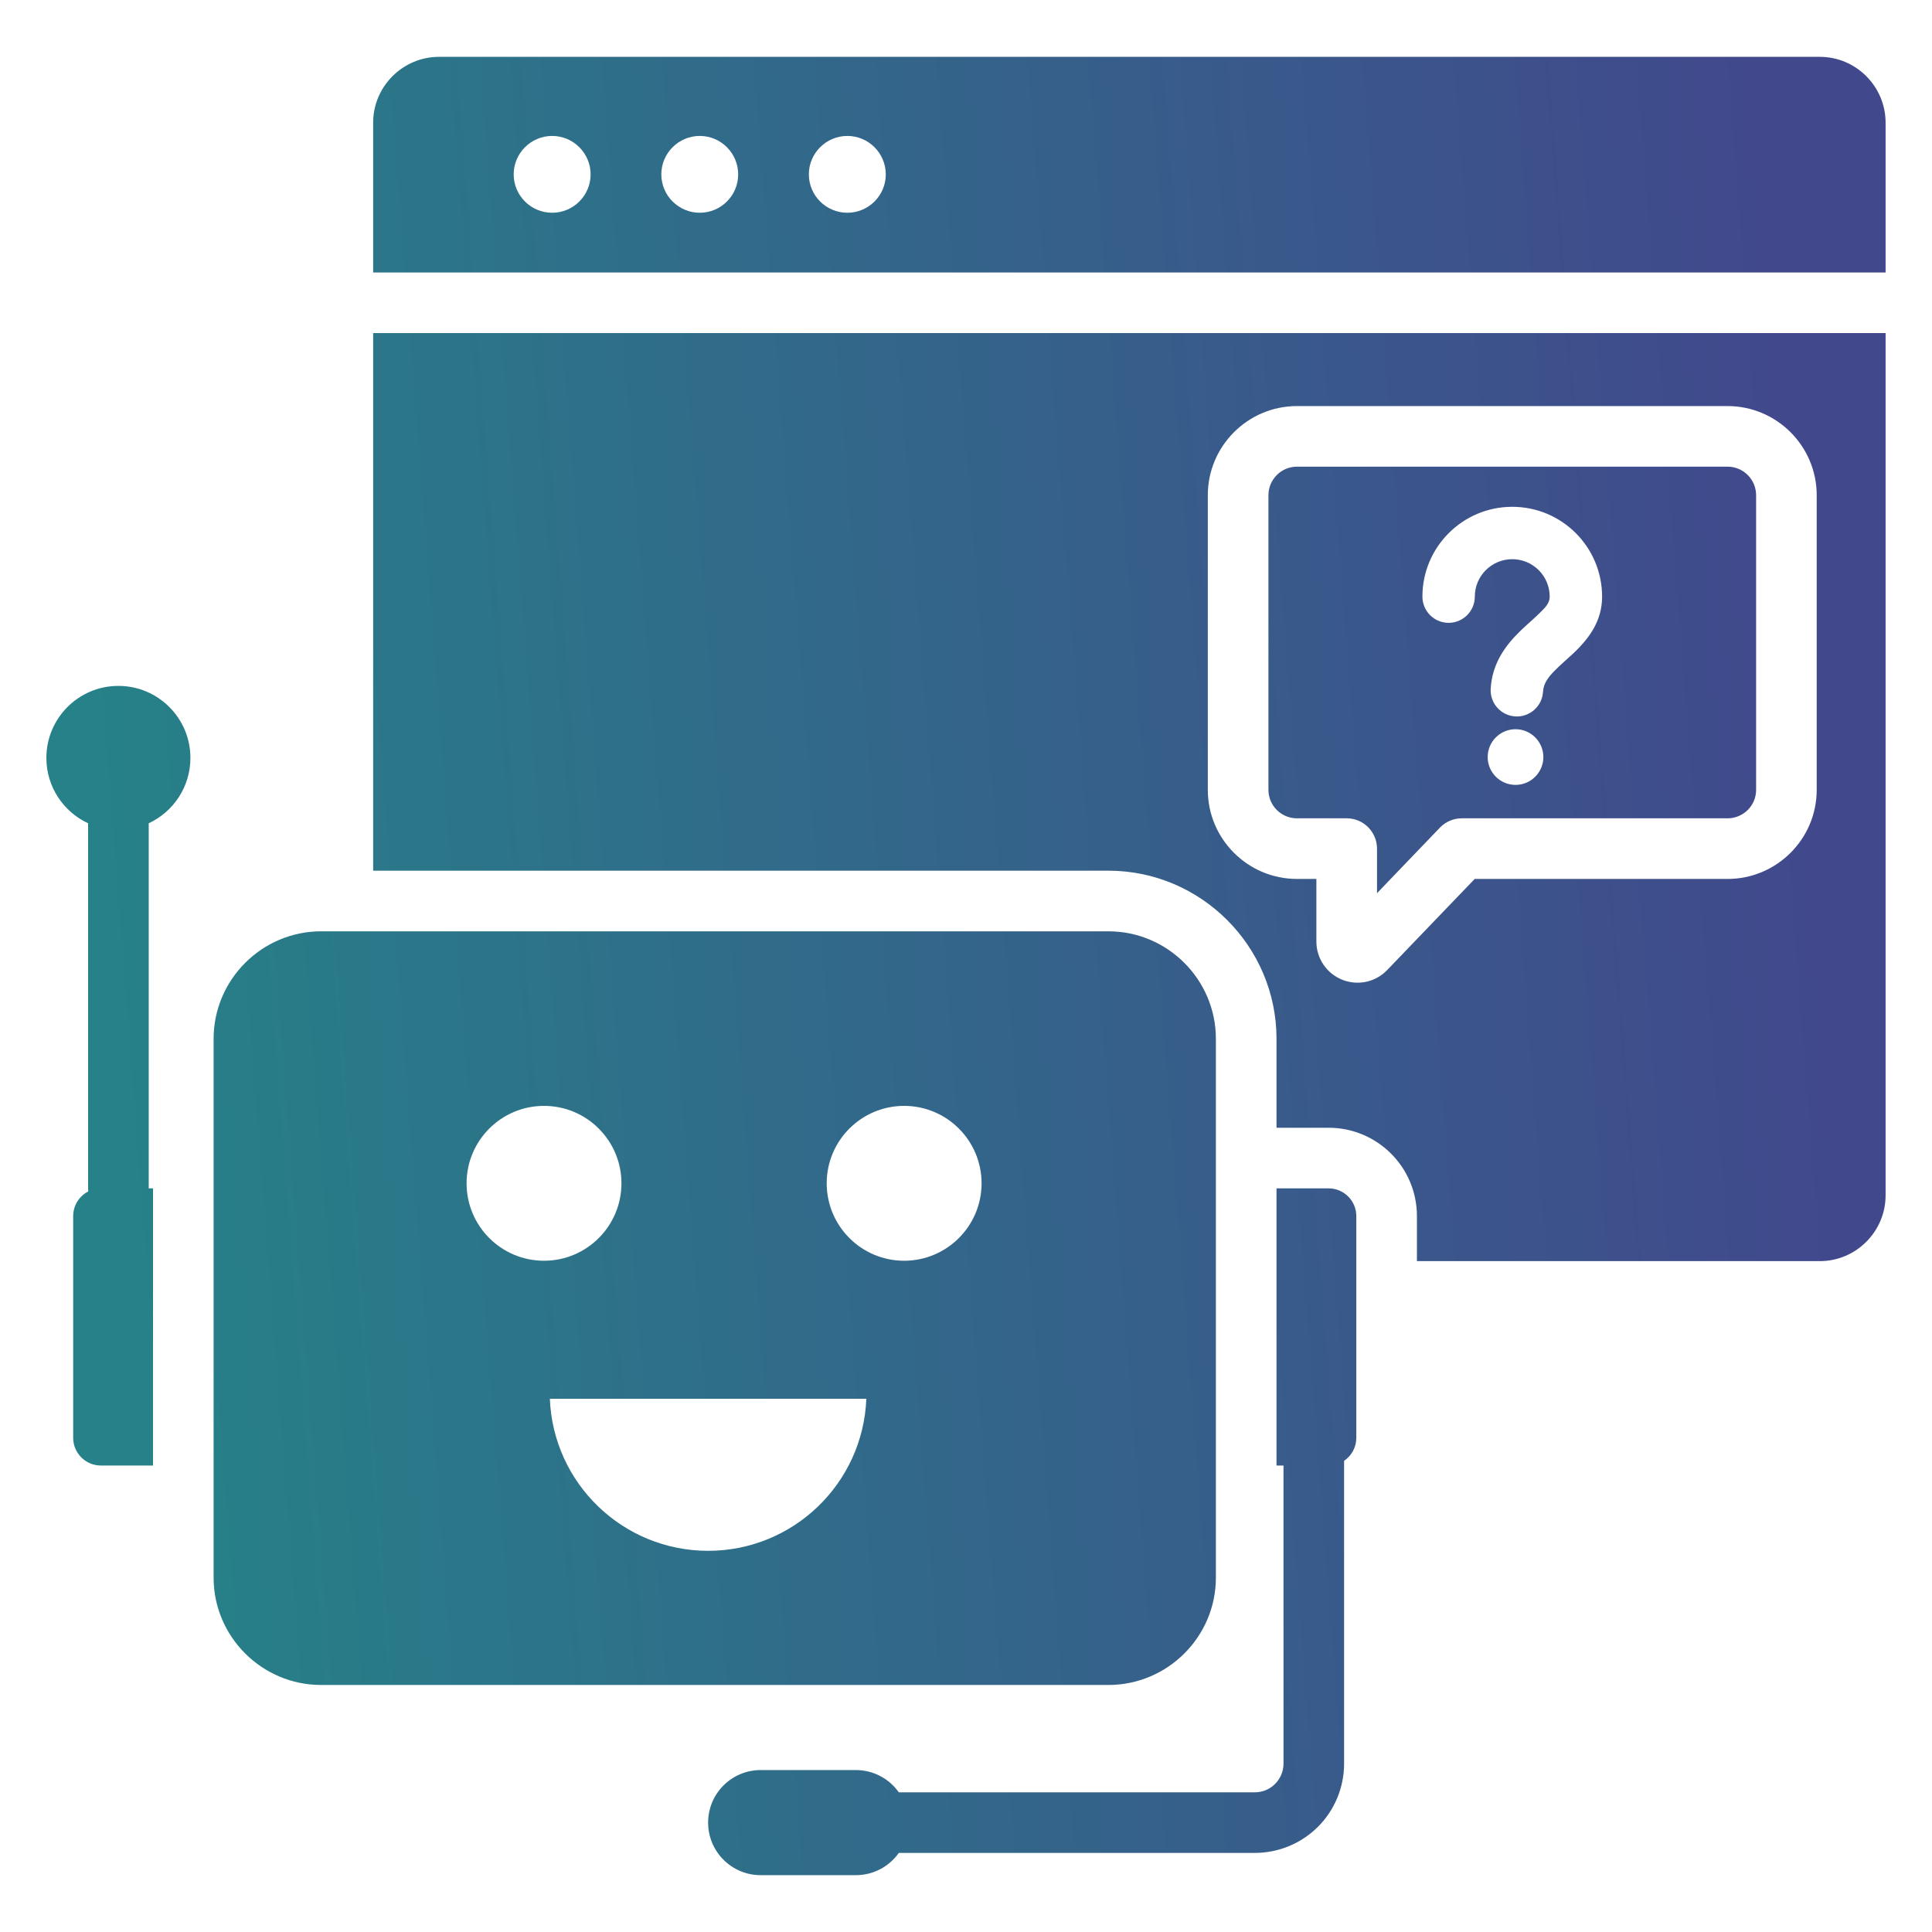 <svg width="50" height="50" viewBox="0 0 50 50" fill="none" xmlns="http://www.w3.org/2000/svg">
<path fill-rule="evenodd" clip-rule="evenodd" d="M2.28 21.306C1.643 21.01 1.2 20.364 1.2 19.615C1.2 18.586 2.035 17.751 3.064 17.751C4.093 17.751 4.928 18.586 4.928 19.615C4.928 20.364 4.486 21.01 3.849 21.306V30.755H3.96V37.928H2.612C2.216 37.928 1.894 37.607 1.894 37.211V31.472C1.894 31.194 2.053 30.953 2.284 30.834C2.281 30.808 2.28 30.781 2.28 30.755V21.306ZM23.261 46.385H32.475C32.672 46.385 32.861 46.307 32.999 46.168C33.138 46.029 33.217 45.84 33.217 45.644V37.928H33.036V30.755H34.384C34.78 30.755 35.101 31.076 35.101 31.472V37.211C35.101 37.458 34.976 37.677 34.785 37.806V45.644C34.785 46.256 34.542 46.844 34.109 47.277C33.675 47.71 33.088 47.953 32.475 47.953H23.261C23.014 48.302 22.608 48.529 22.149 48.529H19.686C18.935 48.529 18.326 47.92 18.326 47.169C18.326 46.418 18.935 45.809 19.686 45.809H22.149C22.608 45.809 23.014 46.036 23.261 46.385ZM9.657 7.052V3.175C9.657 2.238 10.424 1.471 11.362 1.471H47.097C48.034 1.471 48.799 2.238 48.799 3.175V7.052H9.657ZM14.29 5.506C14.838 5.506 15.285 5.061 15.285 4.513C15.285 3.965 14.838 3.518 14.29 3.518C13.742 3.518 13.294 3.965 13.294 4.513C13.294 5.061 13.742 5.506 14.29 5.506ZM18.11 5.506C18.659 5.506 19.104 5.061 19.104 4.513C19.104 3.965 18.659 3.518 18.11 3.518C17.562 3.518 17.115 3.965 17.115 4.513C17.115 5.061 17.562 5.506 18.11 5.506ZM21.929 5.506C22.477 5.506 22.924 5.061 22.924 4.513C22.924 3.965 22.477 3.518 21.929 3.518C21.381 3.518 20.933 3.965 20.933 4.513C20.933 5.061 21.381 5.506 21.929 5.506ZM48.799 8.62V30.936C48.799 31.871 48.034 32.638 47.097 32.638H36.67V31.472C36.67 30.21 35.646 29.186 34.384 29.186H33.036V26.885C33.036 24.489 31.08 22.533 28.684 22.533H9.657V8.62H48.799ZM47.016 20.442V12.816C47.016 11.545 45.98 10.509 44.709 10.509H33.565C32.294 10.509 31.258 11.545 31.258 12.816V20.442C31.258 21.713 32.294 22.747 33.565 22.747H34.068V24.368C34.068 24.802 34.332 25.193 34.735 25.355C35.138 25.517 35.599 25.419 35.9 25.105L38.165 22.747H44.709C45.98 22.747 47.016 21.713 47.016 20.442ZM35.637 23.115V21.963C35.637 21.53 35.286 21.178 34.853 21.178H33.565C33.159 21.178 32.827 20.849 32.827 20.442V12.816C32.827 12.409 33.158 12.077 33.565 12.077H44.709C45.116 12.077 45.448 12.409 45.448 12.816V20.442C45.448 20.849 45.116 21.178 44.709 21.178H37.831C37.617 21.178 37.413 21.265 37.265 21.419L35.637 23.115ZM39.222 18.872C38.824 18.872 38.501 19.195 38.501 19.593C38.501 19.99 38.824 20.313 39.222 20.313C39.619 20.313 39.942 19.99 39.942 19.593C39.942 19.195 39.619 18.872 39.222 18.872ZM39.933 17.904C39.946 17.673 40.082 17.515 40.224 17.368C40.386 17.201 40.568 17.05 40.733 16.894C41.157 16.491 41.462 16.043 41.462 15.441C41.462 14.157 40.421 13.116 39.137 13.116C37.853 13.116 36.812 14.157 36.812 15.441C36.812 15.815 37.116 16.119 37.49 16.119C37.864 16.119 38.168 15.815 38.168 15.441C38.168 14.906 38.602 14.472 39.137 14.472C39.672 14.472 40.106 14.906 40.106 15.441C40.106 15.614 39.985 15.726 39.868 15.844C39.707 16.006 39.522 16.158 39.351 16.324C38.942 16.72 38.617 17.182 38.579 17.825C38.557 18.198 38.843 18.519 39.216 18.541C39.59 18.563 39.911 18.278 39.933 17.904ZM31.467 40.828C31.467 42.36 30.217 43.607 28.684 43.607H8.312C6.779 43.607 5.528 42.36 5.528 40.828V26.885C5.528 25.353 6.779 24.102 8.312 24.102H28.684C30.217 24.102 31.467 25.353 31.467 26.885V40.828ZM14.079 28.62C12.973 28.62 12.075 29.518 12.075 30.624C12.075 31.73 12.973 32.628 14.079 32.628C15.185 32.628 16.083 31.73 16.083 30.624C16.083 29.518 15.185 28.62 14.079 28.62ZM22.421 36.2H14.23C14.318 38.398 16.126 40.135 18.326 40.135C20.526 40.135 22.333 38.398 22.421 36.2ZM23.399 28.62C22.293 28.62 21.395 29.518 21.395 30.624C21.395 31.73 22.293 32.628 23.399 32.628C24.505 32.628 25.403 31.73 25.403 30.624C25.403 29.518 24.505 28.62 23.399 28.62Z" fill="url(#paint0_linear_3231_1293)"/>
<defs>
<linearGradient id="paint0_linear_3231_1293" x1="5.251" y1="56.63" x2="49.88" y2="53.182" gradientUnits="userSpaceOnUse">
<stop stop-color="#268188"/>
<stop offset="1" stop-color="#41488C"/>
</linearGradient>
</defs>
</svg>
